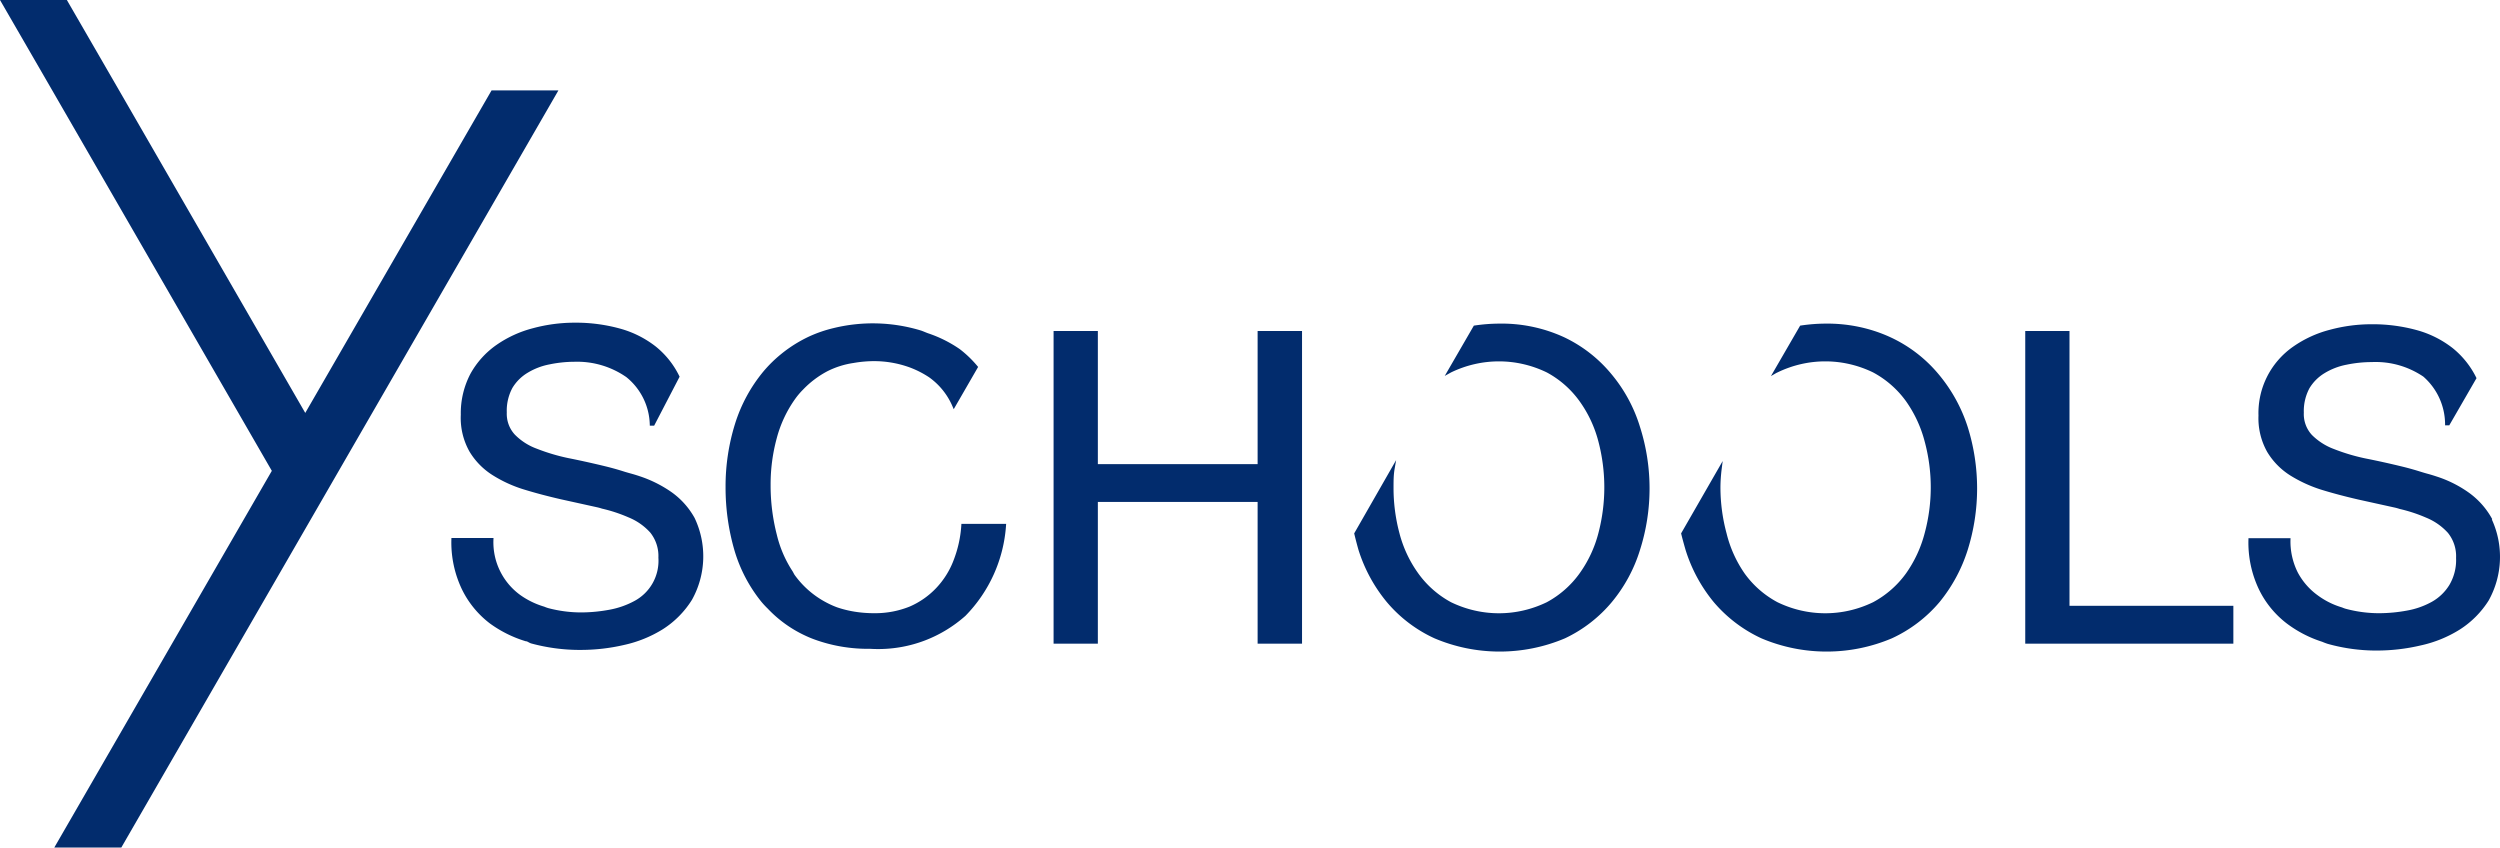 <svg xmlns="http://www.w3.org/2000/svg" viewBox="0 0 600 203.404"><path d="M166.706 124.31a18.708 18.708 0 0 0-5.538-6.194 29.4 29.4 0 0 0-7.624-3.814 36.575 36.575 0 0 0-2.262-.688c-.522-.147-1.032-.287-1.514-.442a65.936 65.936 0 0 0-4.773-1.328 219.457 219.457 0 0 0-8.712-1.923 47.03 47.03 0 0 1-7.482-2.244 14.232 14.232 0 0 1-5.238-3.366c-1.332-1.451-2.018-3.334-1.935-5.336a11.543 11.543 0 0 1 1.34-5.856 10.596 10.596 0 0 1 3.639-3.638 15.775 15.775 0 0 1 5.27-2.026 29.767 29.767 0 0 1 6.072-.631 20.631 20.631 0 0 1 12.372 3.682 15.094 15.094 0 0 1 5.621 11.283l.013.365H157l6.106-11.748-.083-.17a20.814 20.814 0 0 0-5.68-7.1 24.413 24.413 0 0 0-8.723-4.324 39.724 39.724 0 0 0-10.334-1.37c-.123 0-.241.003-.368.002-3.384 0-6.757.448-10.018 1.331a27.271 27.271 0 0 0-8.748 4.01 20.649 20.649 0 0 0-6.22 6.875 20.344 20.344 0 0 0-2.341 9.876 16.413 16.413 0 0 0 2.087 8.84 17.057 17.057 0 0 0 5.547 5.66 31.176 31.176 0 0 0 7.624 3.47c2.61.802 5.452 1.556 8.694 2.306l8.7 1.92c.432.096.825.202 1.24.339 2.168.496 4.3 1.199 6.348 2.093a14.244 14.244 0 0 1 5.231 3.652 9.04 9.04 0 0 1 1.953 6.04 10.933 10.933 0 0 1-5.828 10.418 20.153 20.153 0 0 1-5.957 2.067c-2.204.412-4.45.629-6.675.64h-.081c-2.68 0-5.343-.353-7.912-1.04a7.872 7.872 0 0 1-.938-.34 19.429 19.429 0 0 1-5.724-2.77 15.635 15.635 0 0 1-6.474-13.315l.015-.39h-10.1l-.01.364a26.103 26.103 0 0 0 2.484 11.848 22.865 22.865 0 0 0 6.748 8.28 28.656 28.656 0 0 0 8.59 4.275l.108.015c.173 0 .362.106.585.228.182.099.388.21.634.287a44.57 44.57 0 0 0 11.683 1.56c.068 0 .138-.004.206-.004 3.478 0 6.954-.394 10.326-1.174a29.583 29.583 0 0 0 9.426-3.818 22.413 22.413 0 0 0 6.945-7.026 21.432 21.432 0 0 0 .65-19.632l-.01-.018zm135.122-12.925h-38.344V79.439H252.86v75.035h10.624V120.46h38.344v34.015h10.66V79.44h-10.66v31.946zm194.851-31.946h-10.62v75.035h49.947v-9.078h-39.327V79.439zm101.364 45.24l.088-.092-.136-.243a18.935 18.935 0 0 0-5.532-6.15 28.114 28.114 0 0 0-7.626-3.815 37.075 37.075 0 0 0-2.255-.684 42.943 42.943 0 0 1-1.519-.445 67.986 67.986 0 0 0-4.778-1.332 211.533 211.533 0 0 0-8.71-1.92 46.866 46.866 0 0 1-7.48-2.248 14.731 14.731 0 0 1-5.24-3.364 7.36 7.36 0 0 1-1.936-5.335 11.602 11.602 0 0 1 1.34-5.858 10.628 10.628 0 0 1 3.637-3.638 15.851 15.851 0 0 1 5.271-2.025 29.817 29.817 0 0 1 6.04-.63c4.484-.2 8.744 1.035 12.393 3.484a15.266 15.266 0 0 1 5.22 11.32l.003.374h1.005l6.536-11.322-.088-.182a21.058 21.058 0 0 0-5.68-7.063 24.454 24.454 0 0 0-8.721-4.322 39.749 39.749 0 0 0-10.337-1.37c-.128 0-.264.003-.386.002a38.27 38.27 0 0 0-10.002 1.331 27.252 27.252 0 0 0-8.743 4.01c-5.452 3.785-8.582 10.001-8.372 16.604-.122 3.026.6 6.024 2.085 8.683a17.062 17.062 0 0 0 5.551 5.665 32.656 32.656 0 0 0 7.622 3.469c2.678.82 5.521 1.57 8.692 2.303l8.7 1.92c.408.088.812.202 1.24.342 2.166.496 4.3 1.199 6.348 2.09a14.316 14.316 0 0 1 5.231 3.652 8.945 8.945 0 0 1 1.953 6.036 11.73 11.73 0 0 1-1.6 6.452 11.587 11.587 0 0 1-4.197 4.047 19.163 19.163 0 0 1-5.952 2.107 37.085 37.085 0 0 1-6.632.637h-.125c-2.667 0-5.326-.353-7.912-1.045a6.605 6.605 0 0 1-.935-.335 18.725 18.725 0 0 1-5.915-2.957 16.052 16.052 0 0 1-4.704-5.404 16.586 16.586 0 0 1-1.77-7.88l.011-.385h-10.093l-.008.364a26.102 26.102 0 0 0 2.483 11.848 22.815 22.815 0 0 0 6.743 8.277 28.506 28.506 0 0 0 8.479 4.377c.452.195.908.364 1.36.508a43.284 43.284 0 0 0 11.658 1.596c.08 0 .162 0 .239-.004a45.77 45.77 0 0 0 10.325-1.214 29.47 29.47 0 0 0 9.424-3.818 22.4 22.4 0 0 0 6.945-6.985 21.512 21.512 0 0 0 .762-19.433zm-367.329 1.405a27.938 27.938 0 0 1-1.86 8.401v.004a19.906 19.906 0 0 1-4.215 6.691 19.333 19.333 0 0 1-6.308 4.392 22.128 22.128 0 0 1-8.284 1.597h-.283c-3.022-.004-6.02-.438-8.865-1.41a20.86 20.86 0 0 1-2.41-1.073 21.938 21.938 0 0 1-7.708-6.603c-.129-.166-.23-.36-.338-.567a5.907 5.907 0 0 0-.284-.5 27.683 27.683 0 0 1-3.718-8.666 47.416 47.416 0 0 1-1.494-11.918 42.246 42.246 0 0 1 1.457-11.207 29.051 29.051 0 0 1 4.46-9.52 17.889 17.889 0 0 1 1.85-2.181 22.856 22.856 0 0 1 5.814-4.405 20.448 20.448 0 0 1 6.297-2 28.845 28.845 0 0 1 4.907-.446h.034c2.906 0 5.766.498 8.499 1.482a22.812 22.812 0 0 1 4.732 2.402 16.55 16.55 0 0 1 5.599 6.962l.296.691 5.725-9.919.133-.226-.17-.202a26.408 26.408 0 0 0-4.219-4.061 30.246 30.246 0 0 0-7.622-3.813c-.257-.092-.509-.195-.76-.298-.367-.15-.746-.309-1.14-.423a39.688 39.688 0 0 0-20.76-.533 31.639 31.639 0 0 0-5.722 1.946 32.349 32.349 0 0 0-6.898 4.305 31.389 31.389 0 0 0-4.233 4.157 36.953 36.953 0 0 0-6.813 12.56 50.34 50.34 0 0 0-2.277 15.177 54.014 54.014 0 0 0 2.124 15.174 35.617 35.617 0 0 0 6.476 12.378c.473.566.99 1.122 1.523 1.637a29.522 29.522 0 0 0 9.343 6.636c.79.364 1.64.699 2.524.997a37.556 37.556 0 0 0 12.68 2.012c.65.04 1.302.059 1.95.059 7.72 0 15.088-2.785 20.94-7.964a34.31 34.31 0 0 0 9.75-21.674l.028-.4h-10.738l-.022.349zM386.646 89.67a33.016 33.016 0 0 0-11.245-8.727 35.847 35.847 0 0 0-15.681-3.274c-1.943.013-3.9.167-5.816.456l-.18.028-6.986 12.069 1.512-.84c7.306-3.534 15.681-3.536 22.972-.005a23.246 23.246 0 0 1 7.857 6.892 29.074 29.074 0 0 1 4.54 9.707 43.287 43.287 0 0 1 0 21.957 29.074 29.074 0 0 1-4.54 9.707 23.284 23.284 0 0 1-7.846 6.89c-7.302 3.539-15.677 3.535-22.972.008a23.321 23.321 0 0 1-7.857-6.898 28.898 28.898 0 0 1-4.536-9.666 42.104 42.104 0 0 1-1.42-10.98c0-1.465 0-2.98.258-4.459l.364-2.108-9.99 17.455-.074.132.033.143a95.11 95.11 0 0 0 .99 3.793 36.948 36.948 0 0 0 6.816 12.558 32.85 32.85 0 0 0 11.44 8.692 39.966 39.966 0 0 0 15.64 3.175c5.342 0 10.686-1.06 15.667-3.178a33 33 0 0 0 11.241-8.693 36.293 36.293 0 0 0 6.776-12.554 48.619 48.619 0 0 0 0-29.455 36.264 36.264 0 0 0-6.963-12.825zm78.494-.002a33.126 33.126 0 0 0-11.429-8.725c-4.874-2.252-10.3-3.351-15.644-3.274-1.942.01-3.91.165-5.853.456l-.18.028-7.007 12.107 1.217-.702c.11-.063.221-.118.353-.175 7.291-3.537 15.66-3.535 22.936-.006a23.31 23.31 0 0 1 7.89 6.89 29.743 29.743 0 0 1 4.506 9.713 42.161 42.161 0 0 1 0 21.953 29.65 29.65 0 0 1-4.502 9.707 23.346 23.346 0 0 1-7.883 6.89c-7.291 3.539-15.66 3.532-22.936.008a23.086 23.086 0 0 1-7.89-6.89 28.917 28.917 0 0 1-4.351-9.678 42.312 42.312 0 0 1-1.46-10.977c.007-1.467.11-2.976.3-4.473l.236-1.868-9.976 17.358.033.147c.317 1.295.681 2.579 1.027 3.79a36.928 36.928 0 0 0 6.775 12.561 33.311 33.311 0 0 0 11.44 8.692 39.936 39.936 0 0 0 15.649 3.175 40.02 40.02 0 0 0 15.659-3.178 33.026 33.026 0 0 0 11.432-8.693 37.69 37.69 0 0 0 6.776-12.558 49.335 49.335 0 0 0-.004-29.457 37.602 37.602 0 0 0-7.114-12.821zM117.974 21.696L73.263 99.103 28.59 21.696 16.046 0H0l12.543 21.696 52.697 91.306-52.207 90.402h16.084L134.02 21.696h-16.046z" fill="#022c6d"/></svg>